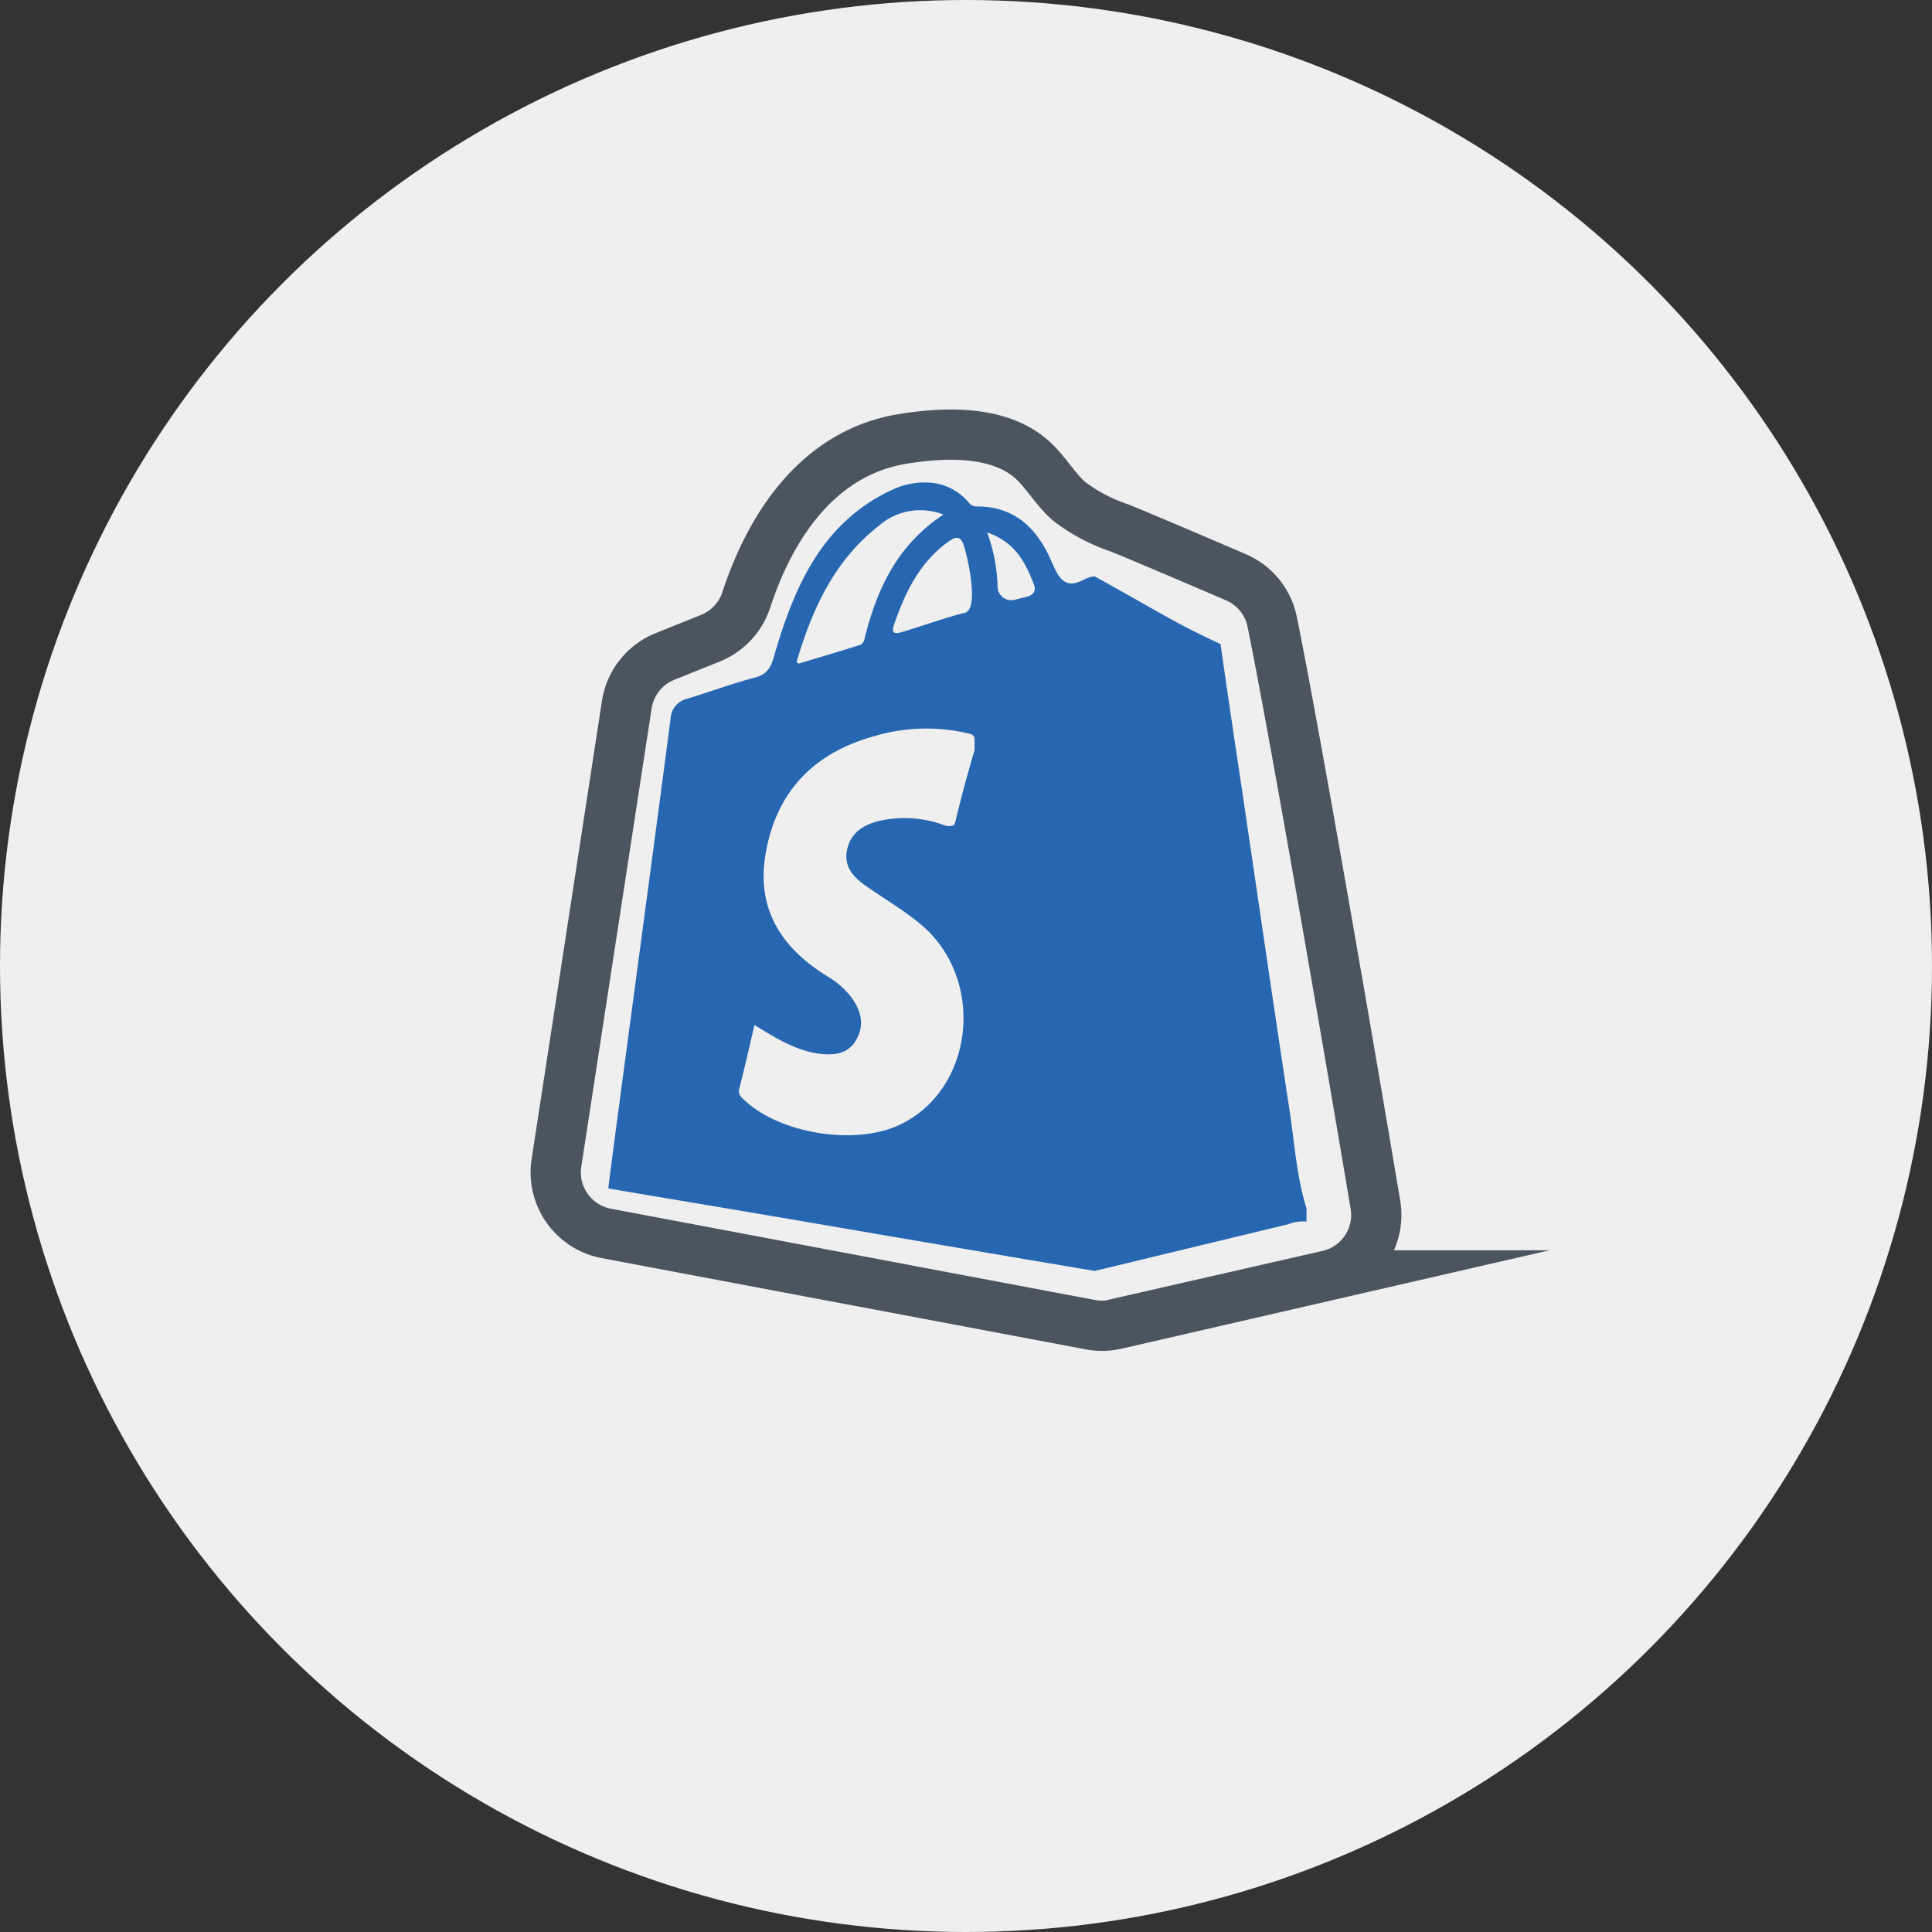 <?xml version="1.0" encoding="UTF-8"?> <svg xmlns="http://www.w3.org/2000/svg" viewBox="0 0 269.12 269.12"><rect x="0" y="0" width="269.12" height="269.12" fill="#333333" stroke="none"/><defs><style>.cls-1{fill:#efefef;}.cls-2{fill:#2767b1;}.cls-3{fill:none;stroke:#4b555f;stroke-miterlimit:10;stroke-width:7px;}</style></defs><g id="Layer_2" data-name="Layer 2"><g id="Layer_1-2" data-name="Layer 1"><circle class="cls-1" cx="134.56" cy="134.56" r="134.56"></circle><path class="cls-2" d="M179.66,154.88c-2.29-15-4.47-30.1-6.7-45.16-1-6.65-2-13.3-2.94-20-6.67-3.11-7.38-3.81-17.58-9.46h0a5.55,5.55,0,0,0-1.56.52c-2.64,1.41-3.48-.43-4.47-2.71-1.93-4.41-5.07-7.58-10.41-7.52a1.32,1.32,0,0,1-1-.47,7.69,7.69,0,0,0-5.41-2.84,10.48,10.48,0,0,0-5.34,1c-9.72,4.51-13.64,13.48-16.45,23.25-.45,1.57-1,2.46-2.66,2.9-3.18.83-6.28,2-9.42,2.94a3,3,0,0,0-2.31,2.77c-2.11,16.33-8.67,64.68-8.67,65.45,9.57,1.62,19.14,3.21,28.7,4.85,12.8,2.2,38.86,6.63,39.08,6.63l27-6.52a5.47,5.47,0,0,1,2.47-.35v-1.85C180.62,163.93,180.34,159.37,179.66,154.88ZM134.28,76.06c.64,2.06,2.09,8.83.1,9.31-2.44.58-6.2,1.92-8.61,2.63-.72.22-1.74.51-1.26-.9,1.55-4.53,3.56-8.77,7.64-11.68C133.23,74.65,133.86,74.7,134.28,76.06ZM111,92.06c2.27-7.6,5.38-14.09,11.41-18.81a8.75,8.75,0,0,1,9-1.57c-6.3,4.17-9.1,10.08-10.83,16.66-.16.6-.2,1.32-.85,1.52-2.66.85-5.34,1.63-8.4,2.55A.28.28,0,0,1,111,92.06Zm24.74,12.48q-1.41,4.74-2.57,9.53a.09.09,0,0,0,0,.05c0,.09-.06.18-.08.26a.25.25,0,0,0,0,.07,2.26,2.26,0,0,1-.11.26l0,.06-.1.14s0,0-.05,0a.47.47,0,0,1-.12.09l0,0a.6.6,0,0,1-.19.06h-.33l-.2,0-.09,0-.34-.1a16,16,0,0,0-9.06-.62c-2.24.55-4,1.66-4.5,4s.82,3.79,2.53,5c2.56,1.81,5.3,3.4,7.71,5.4,9.19,7.66,7.46,23.16-3.05,28-6.16,2.84-16.47,1.18-21.45-3.45-.51-.47-1-.86-.74-1.74.73-2.8,1.36-5.64,2.1-8.77,3,1.85,5.76,3.56,9,4,2.1.25,4.07.07,5.21-2s.61-4-.68-5.81a11.71,11.71,0,0,0-3.43-3c-6.52-4.06-10-9.55-8.47-17.52,1.63-8.52,6.9-13.63,15-15.89a25.46,25.46,0,0,1,12.51-.54l.3.08.09,0,.19.06.09,0,.15.06.08,0,.13.07.07,0,.13.09s0,0,0,0a.93.93,0,0,1,.14.14l0,0,.09.13,0,.06a1.17,1.17,0,0,1,.05.11s0,0,0,.07l0,.12s0,.06,0,.08,0,.09,0,.14v.08a1.28,1.28,0,0,1,0,.19v0l0,.26a.19.19,0,0,0,0,.07,1.6,1.6,0,0,1,0,.21l0,.11Zm6.85-21.31-1.21.31a1.92,1.92,0,0,1-2.42-2,24,24,0,0,0-1.45-7.37c3.9,1.34,5.35,4.19,6.5,7.23C144.56,82.81,143.24,83.08,142.63,83.23Z"></path><path class="cls-3" d="M155.42,184.46l29.58-6.8a8.63,8.63,0,0,0,6.59-9.85c-3.76-22.43-11.37-66.49-14.38-81.2a8.62,8.62,0,0,0-5.07-6.21C167,78.19,158.46,74.55,156,73.56a24.29,24.29,0,0,1-7-3.67c-2.15-1.84-3.45-4.44-5.67-6.23-4.67-3.76-12-3.44-17.65-2.51-11.6,1.92-18.29,11.93-21.72,22.4a8.7,8.7,0,0,1-5,5.35l-6.32,2.54a8.66,8.66,0,0,0-5.33,6.71L77.51,162a8.65,8.65,0,0,0,6.95,9.81l67.42,12.71A8.79,8.79,0,0,0,155.42,184.46Z"></path></g></g></svg> 
